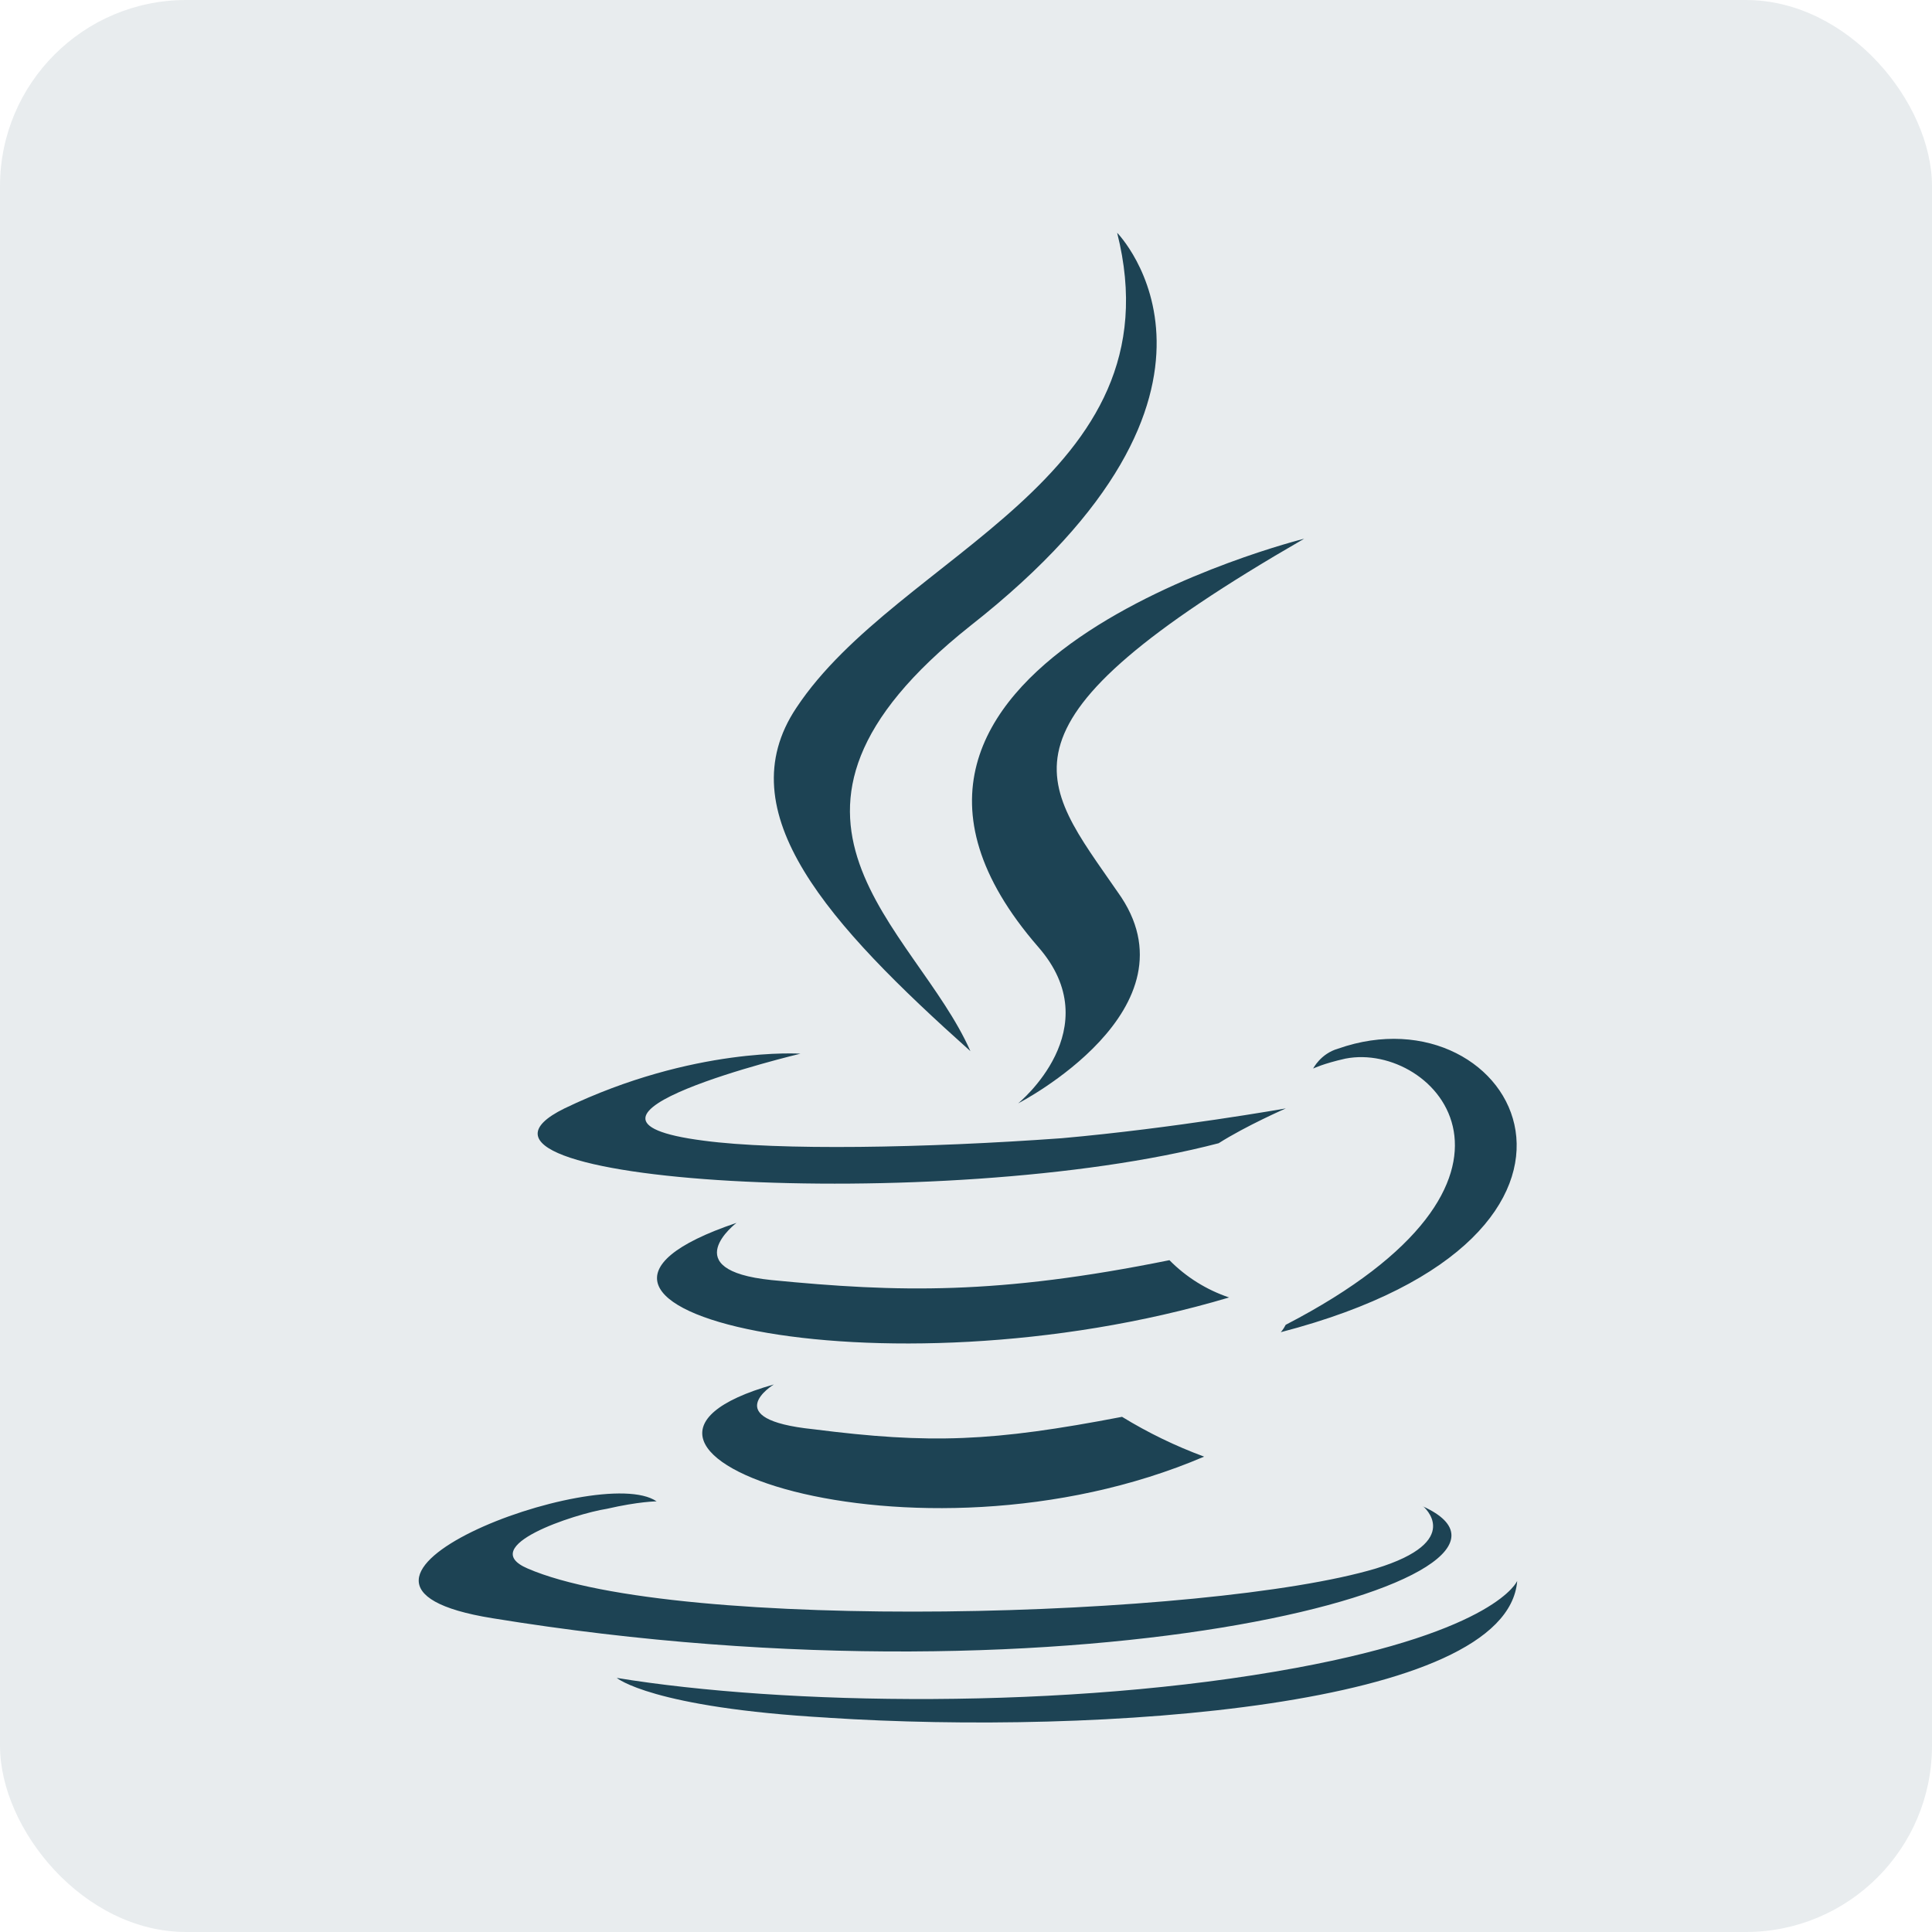 <svg width="83" height="83" viewBox="0 0 83 83" fill="none" xmlns="http://www.w3.org/2000/svg">
<rect opacity="0.1" width="83" height="83" rx="8" fill="#1D4354"/>
<path d="M33.244 59.478C33.244 59.478 30.784 60.974 34.954 61.402C39.974 62.042 42.648 61.936 48.204 60.868C49.321 61.552 50.502 62.125 51.73 62.578C39.23 67.922 23.41 62.258 33.242 59.478H33.244ZM31.644 52.532C31.644 52.532 28.972 54.562 33.14 54.992C38.59 55.526 42.864 55.632 50.24 54.138C50.957 54.866 51.836 55.414 52.804 55.74C37.736 60.228 20.852 56.168 31.644 52.534V52.532ZM61.138 64.712C61.138 64.712 62.954 66.208 59.108 67.384C51.948 69.524 29.08 70.164 22.668 67.384C20.424 66.424 24.698 65.034 26.068 64.82C27.458 64.5 28.208 64.5 28.208 64.5C25.748 62.79 11.858 68.026 21.156 69.52C46.696 73.688 67.748 67.704 61.122 64.712H61.138ZM34.4 45.264C34.4 45.264 22.752 48.044 30.232 49.004C33.438 49.432 39.742 49.324 45.62 48.898C50.428 48.47 55.24 47.618 55.24 47.618C55.24 47.618 53.53 48.366 52.354 49.114C40.494 52.214 17.73 50.824 24.25 47.618C29.806 44.946 34.402 45.268 34.402 45.268L34.4 45.264ZM55.24 56.912C67.208 50.712 61.652 44.732 57.804 45.478C56.844 45.692 56.414 45.906 56.414 45.906C56.414 45.906 56.734 45.266 57.482 45.052C65.07 42.38 71.054 53.066 55.022 57.232C55.022 57.232 55.128 57.126 55.236 56.912H55.24ZM35.58 73.796C47.12 74.544 64.754 73.368 65.18 67.916C65.18 67.916 64.326 70.056 55.67 71.656C45.838 73.472 33.656 73.256 26.496 72.084C26.496 72.084 27.992 73.364 35.58 73.794V73.796Z" fill="#1D4354"/>
<path d="M47.993 10C47.993 10 54.619 16.732 41.689 26.884C31.323 35.112 39.339 39.814 41.689 45.158C35.597 39.708 31.217 34.898 34.209 30.412C38.589 23.784 50.665 20.598 47.993 10ZM44.593 40.67C47.693 44.196 43.739 47.402 43.739 47.402C43.739 47.402 51.647 43.342 48.013 38.318C44.701 33.51 42.133 31.158 56.027 23.144C56.027 23.144 34.121 28.594 44.593 40.67Z" fill="#1D4354"/>
</svg>
